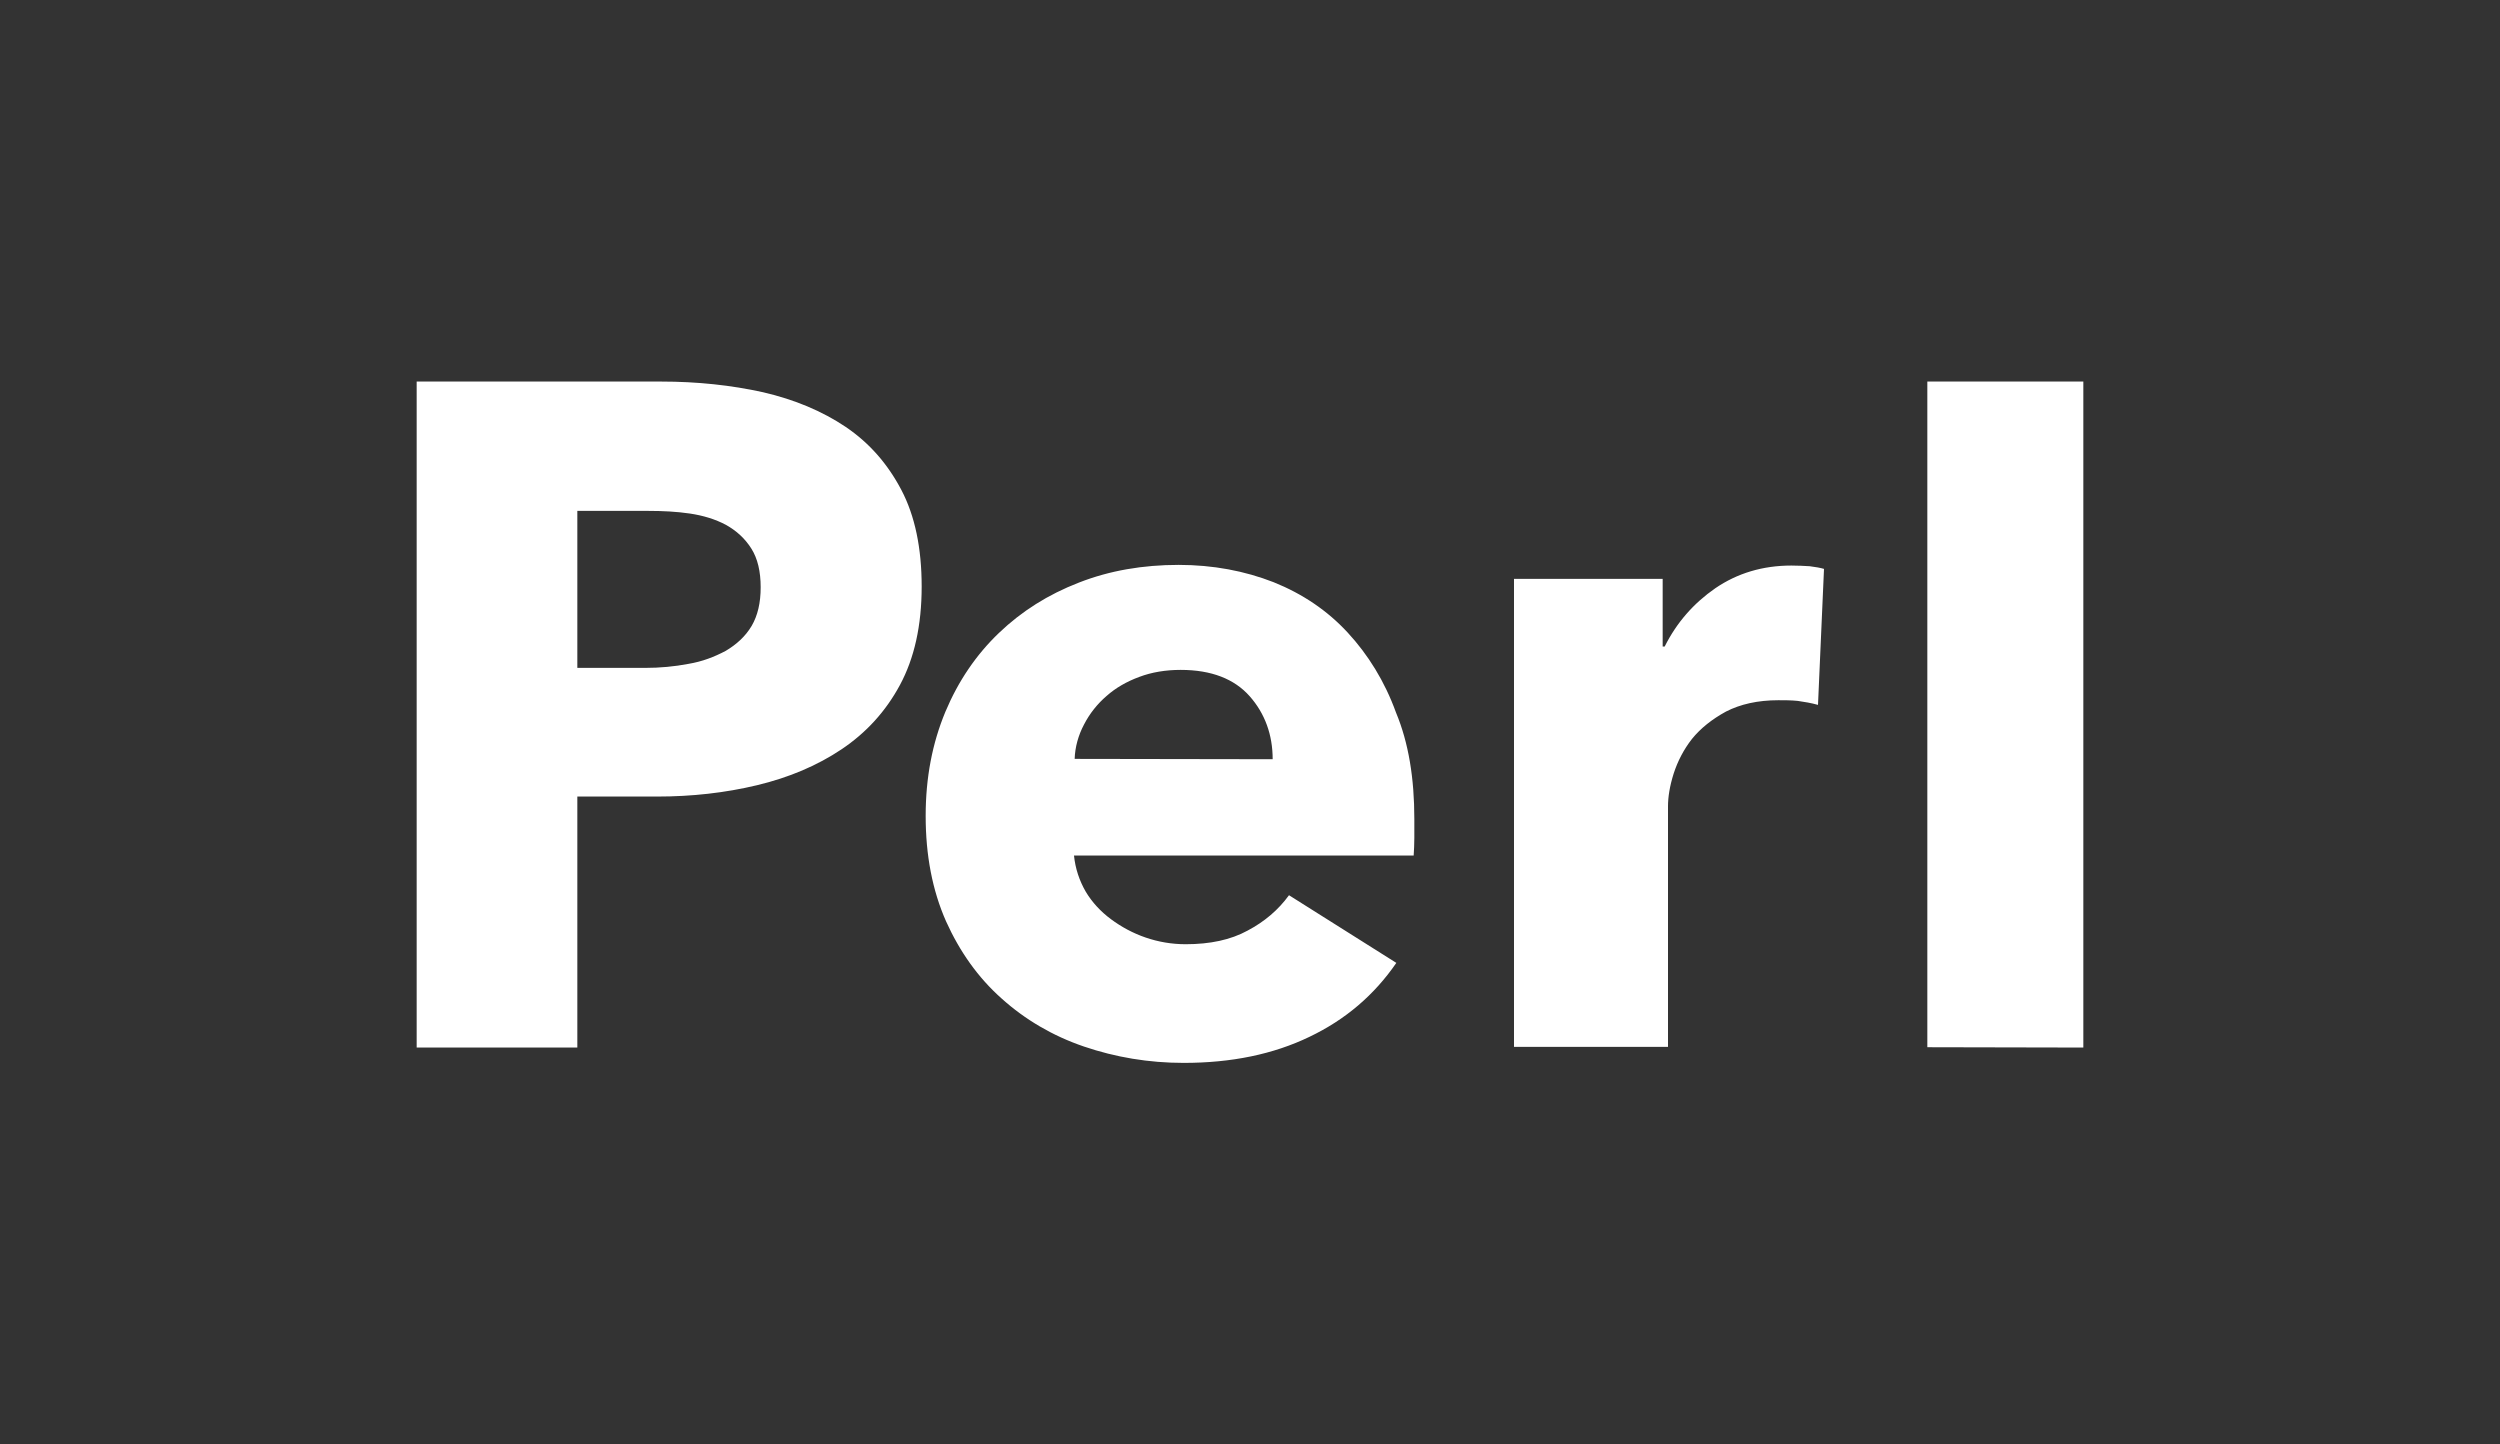 <svg width="90" height="52" viewBox="0 0 90 52" fill="none" xmlns="http://www.w3.org/2000/svg">
<rect x="0" y="0" width="90" height="52" fill="#333333" stroke="none"/>
<path d="M33.18 21.116C33.18 22.52 32.916 23.696 32.4 24.656C31.884 25.616 31.176 26.384 30.3 26.972C29.424 27.56 28.404 27.992 27.252 28.268C26.1 28.544 24.9 28.676 23.664 28.676H20.784V37.712H15V13.736H23.796C25.104 13.736 26.328 13.868 27.468 14.12C28.608 14.384 29.604 14.804 30.444 15.368C31.296 15.944 31.956 16.7 32.448 17.636C32.94 18.572 33.18 19.736 33.18 21.116ZM27.384 21.14C27.384 20.576 27.276 20.108 27.048 19.748C26.82 19.388 26.52 19.112 26.136 18.896C25.752 18.692 25.32 18.56 24.84 18.488C24.348 18.416 23.856 18.392 23.328 18.392H20.784V24.044H23.22C23.76 24.044 24.276 23.996 24.78 23.9C25.284 23.816 25.716 23.648 26.124 23.432C26.508 23.204 26.832 22.916 27.06 22.532C27.276 22.16 27.384 21.704 27.384 21.14ZM45.816 27.332C45.816 26.456 45.54 25.688 44.988 25.064C44.436 24.44 43.608 24.116 42.504 24.116C41.964 24.116 41.46 24.2 41.016 24.368C40.56 24.536 40.164 24.764 39.84 25.052C39.504 25.34 39.228 25.688 39.024 26.084C38.82 26.468 38.7 26.9 38.688 27.32L45.816 27.332ZM50.916 29.48V30.164C50.916 30.392 50.904 30.608 50.892 30.8H38.664C38.712 31.268 38.856 31.7 39.084 32.096C39.312 32.48 39.624 32.816 39.996 33.092C40.368 33.368 40.788 33.596 41.244 33.752C41.7 33.908 42.18 33.992 42.684 33.992C43.56 33.992 44.304 33.836 44.916 33.5C45.528 33.176 46.02 32.756 46.404 32.228L50.268 34.664C49.476 35.816 48.444 36.704 47.136 37.328C45.84 37.952 44.34 38.264 42.612 38.264C41.352 38.264 40.152 38.06 39.024 37.676C37.896 37.292 36.9 36.704 36.06 35.948C35.208 35.192 34.548 34.256 34.056 33.164C33.564 32.048 33.324 30.788 33.324 29.372C33.324 27.992 33.564 26.756 34.032 25.628C34.5 24.512 35.148 23.564 35.964 22.784C36.78 22.004 37.728 21.404 38.844 20.972C39.948 20.54 41.148 20.336 42.432 20.336C43.668 20.336 44.808 20.552 45.852 20.96C46.896 21.38 47.784 21.98 48.516 22.772C49.248 23.564 49.848 24.524 50.256 25.652C50.712 26.744 50.916 28.028 50.916 29.48ZM65.448 25.376C65.196 25.304 64.956 25.268 64.716 25.232C64.476 25.208 64.248 25.208 64.02 25.208C63.276 25.208 62.652 25.352 62.136 25.616C61.632 25.892 61.224 26.216 60.912 26.6C60.612 26.984 60.396 27.404 60.252 27.848C60.108 28.304 60.048 28.7 60.048 29.024V37.688H54.504V20.84H59.856V23.276H59.928C60.36 22.412 60.972 21.716 61.752 21.176C62.544 20.636 63.456 20.36 64.488 20.36C64.716 20.36 64.944 20.372 65.148 20.384C65.352 20.408 65.544 20.444 65.664 20.48L65.448 25.376ZM69.384 37.7V13.736H75V37.712L69.384 37.7Z" fill="white"/>
</svg>
